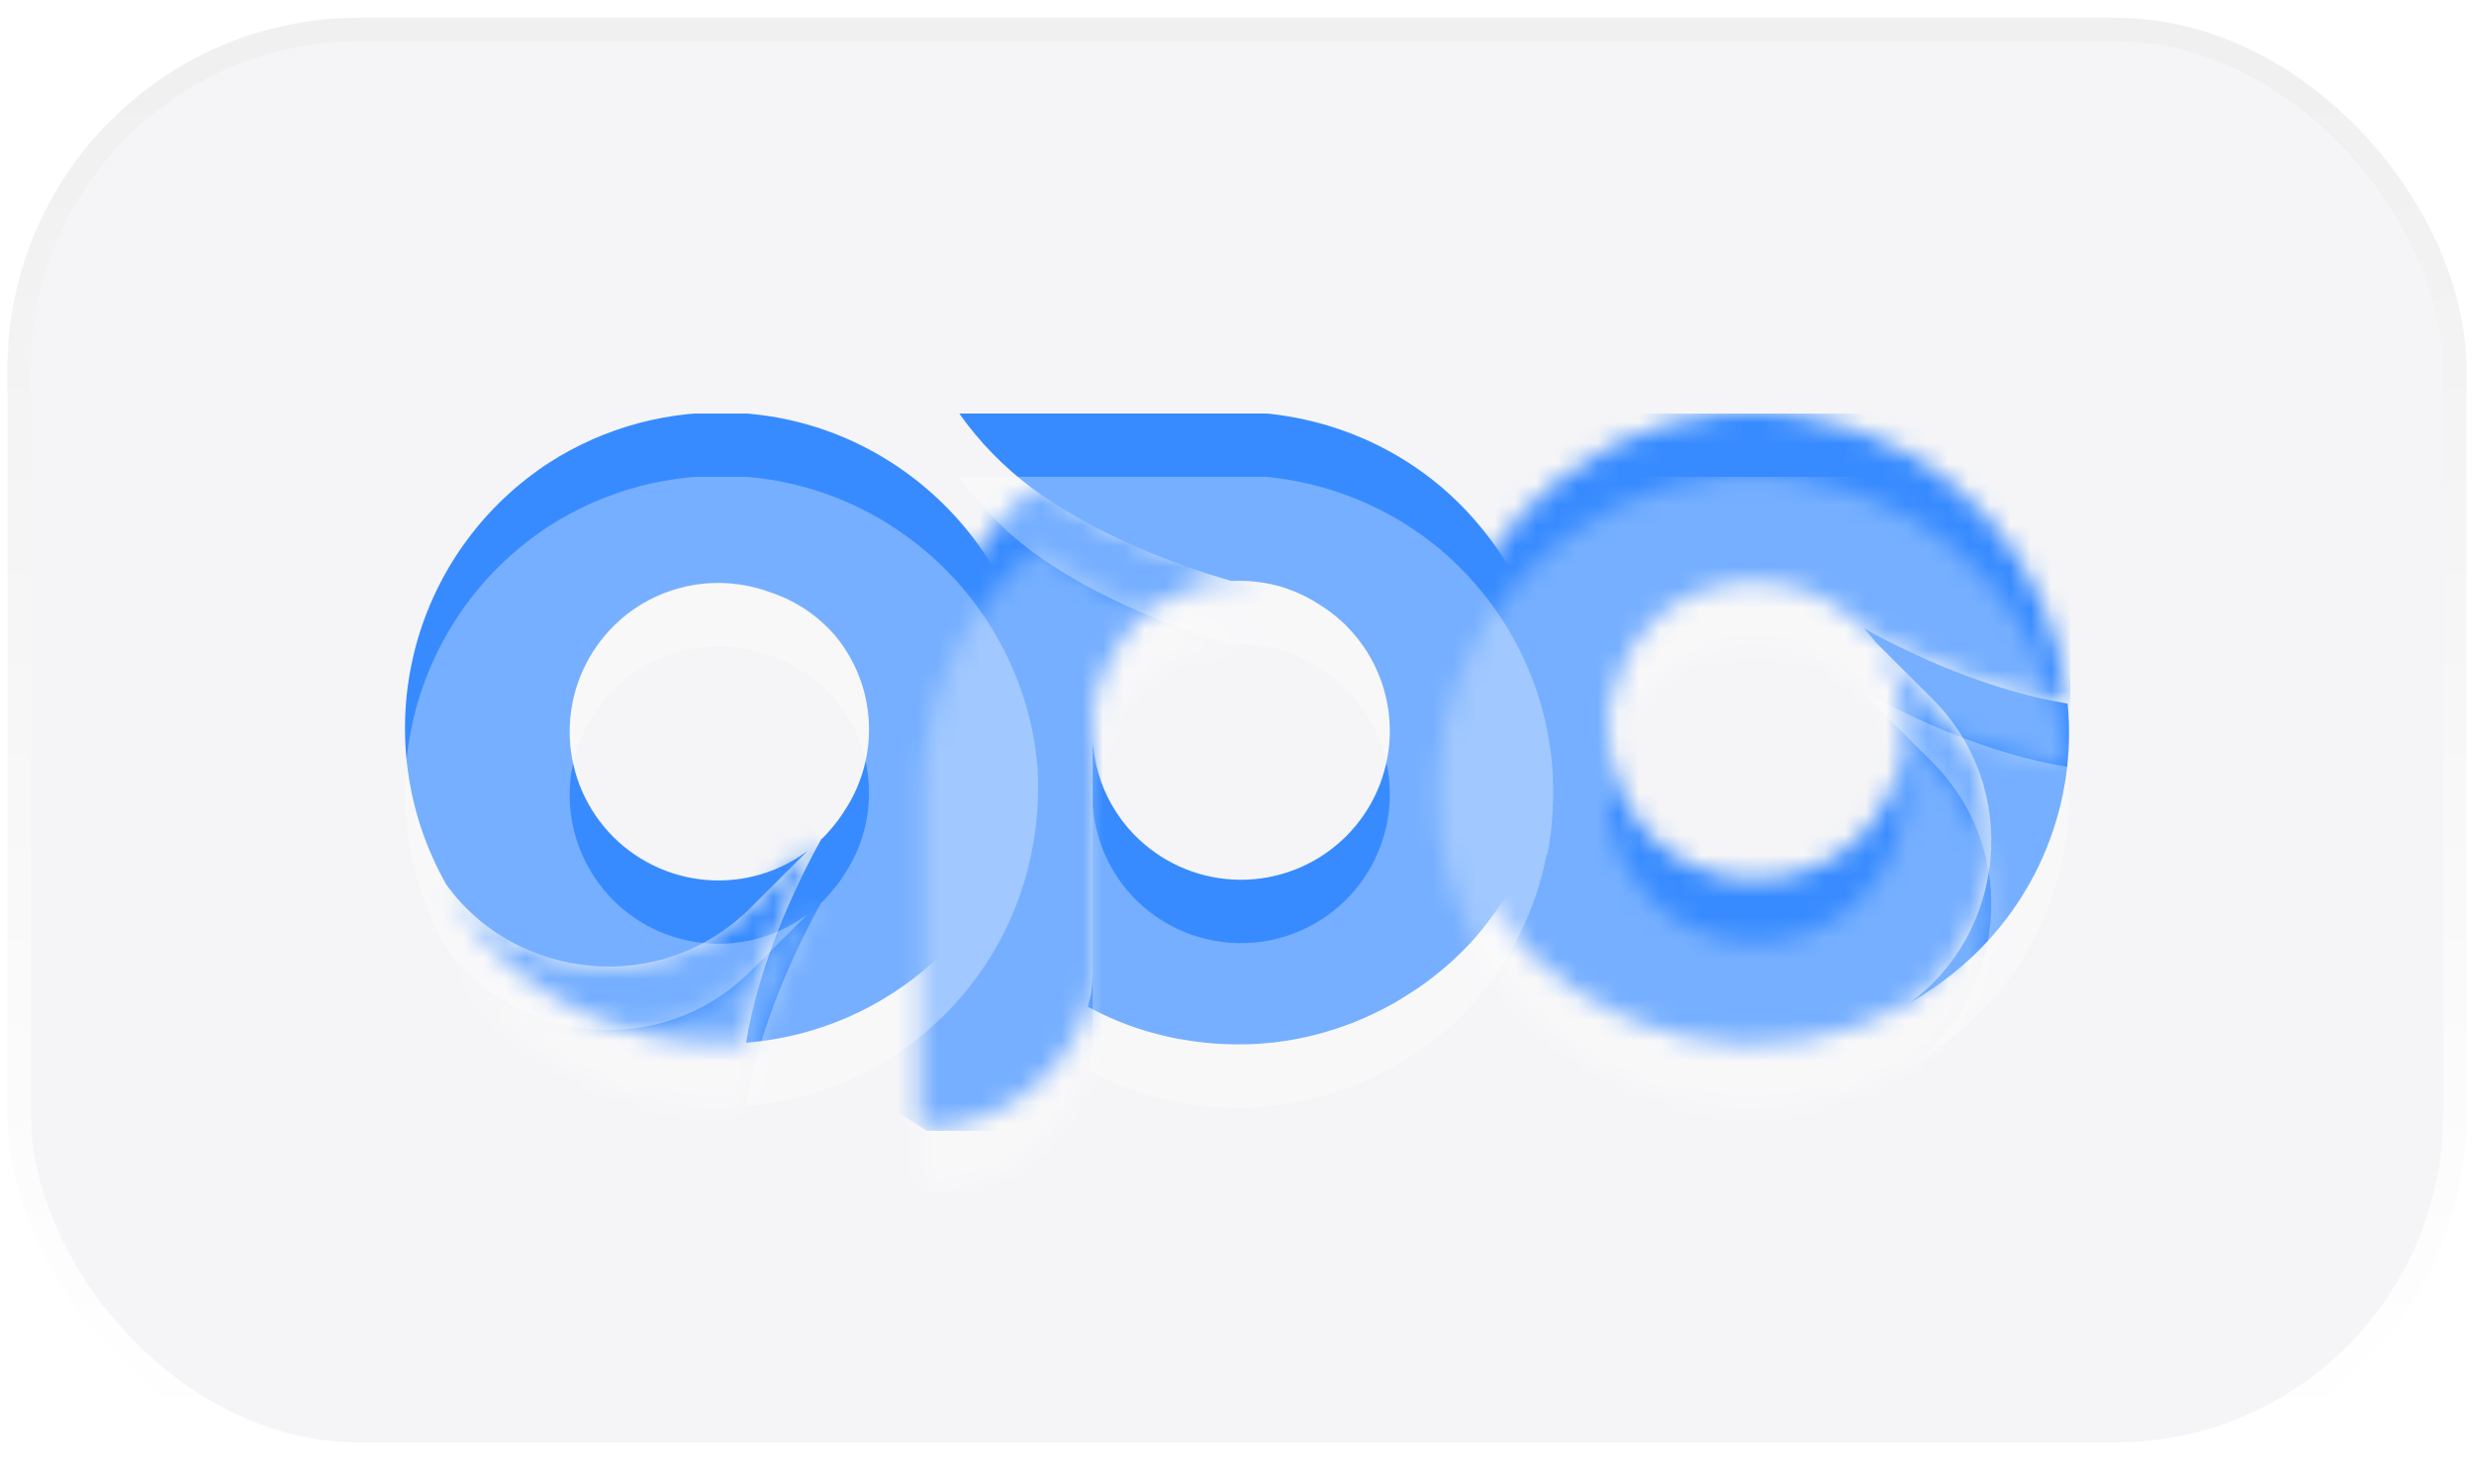 <svg width="120" height="72" viewBox="0 0 120 72" fill="none" xmlns="http://www.w3.org/2000/svg">
<rect x="1.5" y="2" width="117" height="67.985" rx="15.917" fill="#F5F5F7"/>
<rect x="0.93" y="1.43" width="118.139" height="69.124" rx="16.487" stroke="url(#paint0_linear_11750_112246)" stroke-opacity="0.06" stroke-width="1.139"/>
<g clip-path="url(#clip0_11750_112246)">
<mask id="mask0_11750_112246" style="mask-type:luminance" maskUnits="userSpaceOnUse" x="21" y="40" width="19" height="11">
<path d="M39.467 41.013C39.363 41.101 39.256 41.184 39.147 41.264L36.398 44.013C32.032 48.379 24.976 47.546 21.628 42.899C22.04 43.629 22.51 44.324 23.033 44.978C23.137 45.11 23.244 45.238 23.353 45.366C23.37 45.388 23.388 45.409 23.407 45.431C23.776 45.859 24.168 46.268 24.58 46.655C26.14 48.064 27.972 49.139 29.963 49.814C31.954 50.489 34.062 50.75 36.158 50.58C36.791 46.739 38.497 43.075 39.809 40.698C39.698 40.806 39.583 40.913 39.462 41.013" fill="white"/>
</mask>
<g mask="url(#mask0_11750_112246)">
<path d="M29.626 31.673L16.573 46.425L31.842 59.932L44.894 45.18L29.626 31.673Z" fill="#388BFF"/>
</g>
<mask id="mask1_11750_112246" style="mask-type:luminance" maskUnits="userSpaceOnUse" x="-4" y="-27" width="128" height="129">
<path d="M123.909 -26.591H-3.942V101.25H123.909V-26.591Z" fill="white"/>
</mask>
<g mask="url(#mask1_11750_112246)">
<path d="M50.112 37.889C50.169 37.561 50.22 37.232 50.255 36.902C50.274 36.735 50.289 36.569 50.304 36.402C50.303 36.374 50.305 36.345 50.31 36.317C50.361 35.648 50.369 34.975 50.334 34.305C50.336 34.248 50.333 34.191 50.324 34.135L50.317 34.055C49.619 26.309 43.113 20.122 35.175 20.013C31.932 19.962 28.756 20.939 26.103 22.805V22.811C23.002 25.016 20.83 28.293 20.007 32.008C19.184 35.722 19.769 39.61 21.648 42.919C24.996 47.567 32.052 48.399 36.419 44.032L39.168 41.284C39.034 41.383 38.898 41.479 38.759 41.569C37.227 42.555 35.379 42.925 33.585 42.605C31.791 42.285 30.185 41.299 29.087 39.844C27.99 38.39 27.484 36.574 27.669 34.762C27.854 32.95 28.718 31.274 30.087 30.072C30.123 30.04 30.156 30.008 30.193 29.977C31.179 29.148 32.368 28.599 33.638 28.384C34.907 28.17 36.211 28.299 37.414 28.758H37.426L37.485 28.779C38.684 29.197 39.747 29.931 40.563 30.903C41.512 32.076 42.065 33.519 42.142 35.026C42.219 36.532 41.817 38.025 40.993 39.288C40.765 39.657 40.505 40.004 40.215 40.326C40.106 40.456 39.989 40.578 39.866 40.694H39.853L39.838 40.709C38.526 43.084 36.82 46.745 36.187 50.589C39.589 50.32 42.805 48.926 45.327 46.626C47.849 44.326 49.532 41.252 50.112 37.889Z" fill="#388BFF"/>
<path d="M50.284 34.05C50.284 34.106 50.29 34.162 50.295 34.218L50.284 34.05Z" fill="#388BFF"/>
<path d="M50.269 33.964C50.268 33.991 50.27 34.018 50.275 34.045C50.276 34.018 50.274 33.99 50.269 33.964Z" fill="#388BFF"/>
<path d="M53.847 49.069C53.918 49.107 53.992 49.14 54.063 49.176C53.991 49.14 53.919 49.103 53.848 49.065" fill="#388BFF"/>
<path d="M90.723 30.834C90.812 30.938 90.893 31.046 90.974 31.154L93.723 33.899C98.09 38.265 97.257 45.322 92.609 48.668C93.339 48.255 94.034 47.784 94.689 47.259C94.82 47.155 94.949 47.047 95.077 46.94L95.141 46.885C96.959 45.329 98.376 43.358 99.273 41.139C100.169 38.92 100.518 36.518 100.29 34.136C96.454 33.506 92.784 31.8 90.409 30.487C90.516 30.6 90.622 30.715 90.723 30.834Z" fill="#388BFF"/>
</g>
<mask id="mask2_11750_112246" style="mask-type:luminance" maskUnits="userSpaceOnUse" x="69" y="19" width="32" height="32">
<path d="M83.993 20.001C83.937 19.999 83.881 20.002 83.825 20.012L83.744 20.017C75.997 20.716 69.81 27.221 69.7 35.158C69.65 38.401 70.628 41.577 72.494 44.23V44.223C74.698 47.324 77.976 49.496 81.691 50.319C85.406 51.142 89.294 50.557 92.602 48.677C97.251 45.331 98.083 38.275 93.716 33.908L90.967 31.16C91.068 31.295 91.163 31.43 91.252 31.569C92.226 33.101 92.587 34.943 92.264 36.728C91.94 38.514 90.956 40.113 89.508 41.206C88.059 42.299 86.252 42.806 84.446 42.627C82.64 42.448 80.967 41.596 79.761 40.24C79.729 40.204 79.697 40.17 79.667 40.133C78.838 39.148 78.288 37.958 78.074 36.689C77.86 35.419 77.989 34.115 78.448 32.913V32.901C78.457 32.882 78.463 32.862 78.471 32.843C78.886 31.643 79.619 30.579 80.59 29.762C81.955 28.709 83.645 28.169 85.368 28.234C87.09 28.299 88.735 28.965 90.017 30.117C90.147 30.227 90.27 30.346 90.386 30.472C90.387 30.477 90.389 30.481 90.392 30.485L90.405 30.499C92.782 31.812 96.442 33.518 100.286 34.151C100.018 30.746 98.623 27.528 96.32 25.006C94.018 22.483 90.941 20.8 87.574 20.222C87.246 20.165 86.917 20.116 86.587 20.08C86.421 20.06 86.254 20.046 86.088 20.032L86.004 20.024C85.608 19.994 85.213 19.98 84.82 19.98C84.544 19.98 84.267 19.987 83.991 20.001" fill="white"/>
</mask>
<g mask="url(#mask2_11750_112246)">
<path d="M89.264 5.354L54.823 31.183L80.685 65.662L115.126 39.833L89.264 5.354Z" fill="#388BFF"/>
</g>
<mask id="mask3_11750_112246" style="mask-type:luminance" maskUnits="userSpaceOnUse" x="44" y="23" width="17" height="32">
<path d="M50.259 23.535C48.609 24.909 47.264 26.612 46.311 28.536C45.358 30.46 44.818 32.562 44.726 34.707C44.718 34.825 44.713 34.944 44.714 35.062V54.673C44.902 54.69 45.092 54.7 45.283 54.703C46.977 54.588 48.596 53.965 49.929 52.914C51.262 51.864 52.247 50.436 52.755 48.816C52.818 48.608 52.873 48.398 52.925 48.184C52.977 47.827 53.003 47.466 53.003 47.105V35.947C52.98 35.603 52.982 35.258 53.009 34.914C53.02 33.973 53.264 33.049 53.719 32.226C54.153 31.265 54.797 30.414 55.604 29.735C57.051 28.562 58.901 28.004 60.756 28.18C60.475 28.079 60.015 27.913 59.974 27.902C57.397 27.176 53.518 25.799 50.286 23.503C50.276 23.511 50.266 23.519 50.257 23.529" fill="white"/>
</mask>
<g mask="url(#mask3_11750_112246)">
<path d="M49.527 16.176L30.44 45.386L55.972 62.066L75.059 32.856L49.527 16.176Z" fill="#388BFF"/>
</g>
<path d="M75.065 38.339V38.328C75.096 38.174 75.122 38.019 75.148 37.864L75.162 37.776C75.184 37.626 75.207 37.474 75.226 37.323V37.291C75.246 37.126 75.264 36.96 75.279 36.796C75.276 36.771 75.276 36.746 75.279 36.721C75.291 36.585 75.3 36.45 75.309 36.314L75.316 36.196C75.324 36.05 75.33 35.906 75.334 35.76V35.108C75.334 34.989 75.334 34.871 75.323 34.753C75.326 34.703 75.326 34.654 75.323 34.605C75.316 34.458 75.306 34.31 75.295 34.162V34.138C75.036 30.868 73.735 27.766 71.583 25.289C71.445 25.129 71.303 24.973 71.159 24.816C71.108 24.76 71.054 24.707 71.001 24.652C70.911 24.559 70.82 24.465 70.728 24.375C70.658 24.306 70.587 24.239 70.516 24.172L70.292 23.964C70.207 23.887 70.121 23.811 70.035 23.736L69.882 23.603C69.358 23.162 68.804 22.756 68.225 22.389C66.506 21.302 64.59 20.565 62.586 20.219C62.258 20.162 61.929 20.113 61.599 20.077C61.433 20.057 61.267 20.043 61.099 20.029L61.016 20.021C60.464 19.98 59.911 19.968 59.358 19.985C55.746 19.951 46.48 19.994 46.48 19.994C47.474 21.417 48.693 22.669 50.087 23.704C53.251 26.017 57.092 27.423 59.727 28.187C60.076 28.169 60.425 28.176 60.773 28.209C60.909 28.222 61.044 28.239 61.179 28.259H61.2C61.333 28.28 61.464 28.304 61.594 28.332H61.616C61.748 28.362 61.88 28.394 62.01 28.431L62.053 28.442C62.171 28.478 62.3 28.516 62.422 28.561L62.443 28.568C62.568 28.612 62.691 28.659 62.814 28.709L62.878 28.736C62.996 28.785 63.107 28.837 63.221 28.892L63.24 28.901C63.358 28.957 63.477 29.019 63.584 29.083L63.659 29.125C63.777 29.192 63.884 29.259 63.994 29.331C64.363 29.558 64.711 29.818 65.032 30.108C65.162 30.219 65.286 30.337 65.401 30.463C65.403 30.468 65.405 30.472 65.407 30.476L65.42 30.49C65.527 30.603 65.633 30.718 65.734 30.837C65.835 30.957 65.905 31.049 65.985 31.157C66.086 31.29 66.18 31.427 66.27 31.566C67.253 33.098 67.62 34.945 67.299 36.736C66.978 38.528 65.993 40.132 64.539 41.228C63.086 42.324 61.273 42.83 59.462 42.647C57.651 42.463 55.977 41.602 54.773 40.237C54.742 40.201 54.709 40.167 54.679 40.13C54.593 40.029 54.512 39.923 54.431 39.818L54.377 39.743C54.222 39.532 54.08 39.314 53.949 39.087C53.934 39.061 53.919 39.035 53.904 39.009C53.779 38.786 53.666 38.556 53.566 38.32L53.53 38.236C53.434 38.004 53.351 37.767 53.281 37.526C53.271 37.497 53.263 37.467 53.254 37.436C53.221 37.318 53.191 37.2 53.163 37.081C53.081 36.716 53.028 36.344 53.002 35.971V47.128C53.002 47.49 52.976 47.85 52.925 48.208C52.876 48.421 52.818 48.632 52.754 48.84L52.968 48.951L53.086 49.012L53.115 49.026L53.185 49.063L53.266 49.103L53.366 49.15L53.608 49.269L53.786 49.35C53.904 49.404 54.023 49.456 54.149 49.507L54.316 49.574C54.417 49.614 54.518 49.654 54.62 49.692L54.8 49.759L55.068 49.853L55.25 49.915L55.564 50.013L55.699 50.054C55.843 50.097 55.989 50.137 56.136 50.173L56.298 50.213C56.4 50.239 56.502 50.264 56.606 50.288L56.781 50.327C56.89 50.35 56.999 50.373 57.109 50.394L57.215 50.416H57.252C57.432 50.449 57.607 50.478 57.795 50.505L57.878 50.517C58.061 50.543 58.244 50.566 58.43 50.586H58.443C58.609 50.604 58.773 50.619 58.94 50.631C59.429 50.666 59.913 50.676 60.394 50.665H60.608C60.757 50.66 60.905 50.651 61.052 50.641L61.19 50.632C61.354 50.62 61.517 50.604 61.681 50.587C61.713 50.589 61.745 50.586 61.777 50.578C61.937 50.56 62.096 50.538 62.25 50.515L62.361 50.5C62.448 50.487 62.534 50.47 62.621 50.455H62.635C63.17 50.361 63.699 50.24 64.221 50.091L64.322 50.062C64.473 50.017 64.625 49.971 64.774 49.921L64.943 49.865L65.18 49.781C65.299 49.74 65.417 49.696 65.535 49.652L65.716 49.58C65.823 49.537 65.927 49.495 66.031 49.45L66.174 49.388C66.302 49.333 66.429 49.27 66.556 49.214L66.666 49.162C66.807 49.095 66.945 49.026 67.082 48.954L67.164 48.911C67.311 48.834 67.457 48.755 67.6 48.674C67.743 48.594 67.919 48.489 68.073 48.391L68.236 48.291C68.337 48.226 68.438 48.161 68.54 48.093L68.727 47.975C68.863 47.881 68.997 47.787 69.129 47.69C69.315 47.555 69.496 47.416 69.675 47.273C69.806 47.169 69.936 47.061 70.063 46.953L70.127 46.899C70.555 46.53 70.962 46.138 71.347 45.724C72.972 43.927 74.149 41.77 74.78 39.43L74.808 39.319V39.311C74.831 39.227 74.852 39.142 74.872 39.058C74.887 38.994 74.902 38.931 74.917 38.867L74.953 38.706V38.698C74.971 38.612 74.99 38.525 75.007 38.439C75.009 38.419 75.013 38.399 75.019 38.38V38.368" fill="#388BFF"/>
</g>
<g clip-path="url(#clip1_11750_112246)" filter="url(#filter0_f_11750_112246)">
<mask id="mask4_11750_112246" style="mask-type:luminance" maskUnits="userSpaceOnUse" x="21" y="43" width="19" height="11">
<path d="M39.467 44.103C39.363 44.191 39.256 44.274 39.147 44.354L36.398 47.103C32.033 51.469 24.976 50.636 21.628 45.989C22.04 46.719 22.51 47.414 23.033 48.069C23.137 48.2 23.244 48.328 23.353 48.456C23.371 48.478 23.388 48.499 23.407 48.521C23.776 48.95 24.168 49.358 24.581 49.745C26.141 51.154 27.973 52.229 29.964 52.904C31.955 53.579 34.063 53.84 36.158 53.67C36.791 49.829 38.497 46.165 39.809 43.788C39.698 43.896 39.583 44.003 39.462 44.103" fill="white"/>
</mask>
<g mask="url(#mask4_11750_112246)">
<path d="M29.626 34.763L16.573 49.515L31.842 63.022L44.895 48.27L29.626 34.763Z" fill="white" fill-opacity="0.31"/>
</g>
<mask id="mask5_11750_112246" style="mask-type:luminance" maskUnits="userSpaceOnUse" x="-4" y="-24" width="128" height="129">
<path d="M123.909 -23.509H-3.942V104.332H123.909V-23.509Z" fill="white"/>
</mask>
<g mask="url(#mask5_11750_112246)">
<path d="M50.112 40.963C50.169 40.636 50.22 40.306 50.255 39.976C50.274 39.809 50.29 39.644 50.304 39.477C50.303 39.448 50.305 39.42 50.31 39.392C50.361 38.722 50.37 38.05 50.335 37.379C50.337 37.322 50.333 37.266 50.324 37.21L50.317 37.129C49.62 29.383 43.113 23.196 35.175 23.087C31.932 23.036 28.756 24.014 26.103 25.88V25.885C23.003 28.09 20.83 31.368 20.007 35.082C19.184 38.797 19.769 42.685 21.649 45.993C24.996 50.641 32.052 51.474 36.419 47.107L39.168 44.358C39.034 44.458 38.898 44.554 38.759 44.644C37.227 45.629 35.379 45.999 33.585 45.679C31.791 45.359 30.185 44.373 29.088 42.919C27.991 41.464 27.484 39.649 27.669 37.836C27.854 36.024 28.718 34.349 30.087 33.146C30.123 33.114 30.157 33.082 30.193 33.051C31.179 32.223 32.368 31.673 33.638 31.459C34.908 31.244 36.212 31.373 37.414 31.832H37.426L37.486 31.854C38.684 32.272 39.747 33.005 40.563 33.977C41.512 35.15 42.065 36.593 42.142 38.1C42.22 39.607 41.817 41.099 40.993 42.363C40.766 42.731 40.505 43.079 40.215 43.401C40.106 43.53 39.989 43.653 39.866 43.769H39.853L39.838 43.783C38.526 46.159 36.82 49.82 36.187 53.663C39.589 53.395 42.805 52 45.327 49.701C47.849 47.401 49.532 44.327 50.112 40.963Z" fill="white" fill-opacity="0.31"/>
<path d="M50.284 37.124C50.284 37.18 50.29 37.236 50.295 37.292L50.284 37.124Z" fill="white" fill-opacity="0.31"/>
<path d="M50.269 37.038C50.268 37.065 50.27 37.093 50.275 37.119C50.276 37.092 50.274 37.065 50.269 37.038Z" fill="white" fill-opacity="0.31"/>
<path d="M53.847 52.144C53.918 52.181 53.992 52.215 54.063 52.251C53.991 52.215 53.919 52.178 53.848 52.14" fill="white" fill-opacity="0.31"/>
<path d="M90.723 33.909C90.812 34.013 90.894 34.12 90.974 34.228L93.723 36.973C98.09 41.34 97.258 48.396 92.609 51.742C93.339 51.329 94.034 50.858 94.689 50.334C94.82 50.23 94.949 50.122 95.077 50.014L95.141 49.96C96.959 48.404 98.377 46.433 99.273 44.214C100.169 41.995 100.518 39.592 100.291 37.21C96.454 36.58 92.784 34.874 90.409 33.562C90.516 33.674 90.623 33.789 90.723 33.909Z" fill="white" fill-opacity="0.31"/>
</g>
<mask id="mask6_11750_112246" style="mask-type:luminance" maskUnits="userSpaceOnUse" x="69" y="23" width="32" height="31">
<path d="M83.994 23.06C83.937 23.058 83.881 23.061 83.826 23.07L83.744 23.076C75.997 23.775 69.81 30.28 69.7 38.217C69.65 41.46 70.628 44.636 72.494 47.289V47.282C74.699 50.383 77.976 52.555 81.691 53.378C85.406 54.201 89.294 53.616 92.602 51.736C97.251 48.39 98.083 41.334 93.716 36.967L90.967 34.218C91.068 34.353 91.163 34.488 91.253 34.628C92.226 36.16 92.587 38.002 92.264 39.787C91.94 41.573 90.957 43.171 89.508 44.264C88.059 45.358 86.252 45.865 84.446 45.686C82.64 45.507 80.967 44.655 79.761 43.299C79.73 43.263 79.698 43.229 79.667 43.192C78.838 42.206 78.289 41.017 78.074 39.748C77.86 38.478 77.989 37.174 78.449 35.971V35.96C78.457 35.941 78.463 35.921 78.471 35.902C78.887 34.702 79.619 33.638 80.59 32.821C81.955 31.768 83.645 31.228 85.368 31.293C87.09 31.357 88.735 32.024 90.017 33.176C90.147 33.286 90.27 33.405 90.386 33.531C90.387 33.535 90.389 33.54 90.392 33.544L90.405 33.558C92.782 34.871 96.442 36.576 100.286 37.21C100.018 33.805 98.623 30.587 96.321 28.064C94.018 25.542 90.941 23.859 87.575 23.281C87.247 23.224 86.918 23.174 86.587 23.139C86.422 23.119 86.255 23.105 86.088 23.09L86.004 23.083C85.608 23.052 85.213 23.038 84.82 23.038C84.544 23.038 84.267 23.045 83.991 23.06" fill="white"/>
</mask>
<g mask="url(#mask6_11750_112246)">
<path d="M89.265 8.428L54.823 34.257L80.685 68.736L115.126 42.907L89.265 8.428Z" fill="white" fill-opacity="0.31"/>
</g>
<mask id="mask7_11750_112246" style="mask-type:luminance" maskUnits="userSpaceOnUse" x="44" y="26" width="17" height="32">
<path d="M50.259 26.625C48.609 27.999 47.264 29.702 46.312 31.626C45.359 33.55 44.819 35.652 44.726 37.797C44.718 37.915 44.713 38.034 44.714 38.152V57.764C44.903 57.78 45.092 57.79 45.284 57.793C46.977 57.678 48.596 57.055 49.929 56.004C51.262 54.954 52.247 53.526 52.755 51.907C52.819 51.698 52.873 51.488 52.925 51.275C52.977 50.917 53.003 50.556 53.003 50.195V39.037C52.98 38.693 52.982 38.348 53.009 38.004C53.02 37.063 53.264 36.139 53.719 35.316C54.153 34.355 54.797 33.504 55.604 32.825C57.052 31.653 58.901 31.094 60.756 31.27C60.475 31.169 60.015 31.003 59.975 30.992C57.398 30.266 53.518 28.889 50.286 26.593C50.276 26.601 50.266 26.609 50.257 26.619" fill="white"/>
</mask>
<g mask="url(#mask7_11750_112246)">
<path d="M49.528 19.266L30.441 48.476L55.972 65.157L75.059 35.947L49.528 19.266Z" fill="white" fill-opacity="0.31"/>
</g>
<path d="M75.065 41.414V41.402C75.096 41.248 75.122 41.093 75.148 40.938L75.162 40.85C75.185 40.7 75.207 40.549 75.226 40.397V40.365C75.246 40.201 75.264 40.035 75.279 39.87C75.276 39.846 75.276 39.821 75.279 39.796C75.291 39.66 75.301 39.525 75.309 39.389L75.316 39.27C75.324 39.125 75.33 38.98 75.334 38.835V38.182C75.334 38.064 75.334 37.946 75.323 37.827C75.326 37.778 75.326 37.728 75.323 37.679C75.316 37.532 75.307 37.385 75.295 37.236V37.213C75.036 33.942 73.735 30.841 71.584 28.363C71.445 28.204 71.303 28.047 71.16 27.89C71.108 27.834 71.054 27.781 71.001 27.727C70.911 27.633 70.82 27.54 70.728 27.45C70.658 27.381 70.587 27.314 70.516 27.246L70.292 27.039C70.207 26.962 70.121 26.885 70.035 26.81L69.882 26.678C69.358 26.236 68.804 25.831 68.225 25.463C66.506 24.377 64.59 23.639 62.587 23.294C62.259 23.237 61.93 23.187 61.599 23.152C61.434 23.131 61.267 23.117 61.1 23.103L61.016 23.096C60.464 23.055 59.911 23.043 59.358 23.059C55.746 23.025 46.48 23.069 46.48 23.069C47.475 24.491 48.693 25.744 50.087 26.779C53.251 29.091 57.093 30.498 59.728 31.261C60.076 31.243 60.426 31.251 60.773 31.284C60.909 31.297 61.044 31.313 61.179 31.333H61.2C61.333 31.355 61.464 31.378 61.595 31.407H61.616C61.748 31.436 61.88 31.468 62.01 31.505L62.053 31.517C62.171 31.552 62.3 31.59 62.422 31.635L62.443 31.642C62.568 31.686 62.691 31.733 62.814 31.783L62.878 31.81C62.996 31.859 63.108 31.911 63.221 31.967L63.24 31.975C63.358 32.032 63.477 32.093 63.584 32.157L63.659 32.2C63.778 32.266 63.884 32.334 63.994 32.406C64.363 32.632 64.711 32.892 65.032 33.182C65.163 33.293 65.286 33.412 65.402 33.538C65.403 33.542 65.405 33.547 65.408 33.55L65.421 33.565C65.527 33.677 65.634 33.792 65.734 33.911C65.835 34.031 65.905 34.123 65.985 34.231C66.086 34.365 66.181 34.501 66.271 34.641C67.253 36.173 67.62 38.019 67.299 39.811C66.978 41.602 65.993 43.206 64.54 44.302C63.086 45.398 61.273 45.905 59.462 45.721C57.651 45.537 55.977 44.677 54.773 43.311C54.743 43.276 54.709 43.242 54.679 43.205C54.593 43.103 54.512 42.998 54.431 42.892L54.377 42.818C54.223 42.607 54.08 42.388 53.95 42.162C53.934 42.136 53.919 42.11 53.904 42.084C53.779 41.86 53.666 41.63 53.566 41.395L53.53 41.311C53.435 41.079 53.351 40.842 53.281 40.601C53.271 40.571 53.263 40.541 53.255 40.511C53.221 40.392 53.191 40.274 53.163 40.156C53.081 39.79 53.028 39.419 53.002 39.045V50.203C53.002 50.564 52.977 50.925 52.925 51.282C52.876 51.495 52.819 51.706 52.754 51.914L52.968 52.026L53.087 52.086L53.115 52.1L53.185 52.137L53.267 52.177L53.366 52.225L53.609 52.343L53.786 52.425C53.904 52.478 54.023 52.53 54.15 52.581L54.316 52.648C54.417 52.689 54.518 52.729 54.621 52.767L54.801 52.833L55.068 52.928L55.251 52.989L55.564 53.088L55.699 53.129C55.844 53.172 55.989 53.212 56.136 53.247L56.298 53.288C56.4 53.314 56.502 53.339 56.606 53.362L56.781 53.401C56.89 53.425 56.999 53.447 57.109 53.469L57.216 53.49H57.252C57.432 53.523 57.608 53.553 57.796 53.58L57.879 53.592C58.061 53.618 58.244 53.64 58.43 53.66H58.443C58.609 53.678 58.773 53.694 58.941 53.706C59.429 53.741 59.913 53.751 60.394 53.74H60.608C60.758 53.734 60.906 53.726 61.052 53.715L61.19 53.707C61.354 53.695 61.518 53.678 61.681 53.662C61.713 53.663 61.745 53.66 61.777 53.652C61.937 53.635 62.096 53.612 62.25 53.59L62.362 53.574C62.448 53.561 62.535 53.544 62.621 53.529H62.635C63.17 53.436 63.699 53.315 64.221 53.166L64.322 53.136C64.474 53.091 64.625 53.045 64.774 52.995L64.944 52.94L65.18 52.856C65.299 52.814 65.417 52.77 65.535 52.727L65.717 52.654C65.823 52.612 65.927 52.569 66.031 52.524L66.175 52.463C66.303 52.407 66.429 52.344 66.556 52.289L66.666 52.236C66.807 52.169 66.945 52.1 67.083 52.028L67.164 51.986C67.311 51.909 67.457 51.829 67.6 51.749C67.743 51.668 67.92 51.563 68.073 51.466L68.236 51.365C68.338 51.3 68.438 51.235 68.54 51.168L68.727 51.049C68.863 50.956 68.997 50.861 69.129 50.764C69.315 50.629 69.496 50.49 69.675 50.347C69.807 50.243 69.936 50.135 70.064 50.028L70.127 49.973C70.555 49.604 70.962 49.212 71.347 48.799C72.972 47.001 74.149 44.844 74.78 42.504L74.808 42.394V42.386C74.831 42.302 74.852 42.216 74.872 42.132C74.888 42.068 74.902 42.006 74.917 41.942L74.953 41.781V41.773C74.972 41.686 74.99 41.6 75.007 41.513C75.009 41.493 75.013 41.473 75.019 41.454V41.442" fill="white" fill-opacity="0.31"/>
</g>
<defs>
<filter id="filter0_f_11750_112246" x="13.059" y="16.626" width="93.881" height="47.817" filterUnits="userSpaceOnUse" color-interpolation-filters="sRGB">
<feFlood flood-opacity="0" result="BackgroundImageFix"/>
<feBlend mode="normal" in="SourceGraphic" in2="BackgroundImageFix" result="shape"/>
<feGaussianBlur stdDeviation="3.253" result="effect1_foregroundBlur_11750_112246"/>
</filter>
<linearGradient id="paint0_linear_11750_112246" x1="60" y1="2" x2="60" y2="69.985" gradientUnits="userSpaceOnUse">
<stop/>
<stop offset="1" stop-opacity="0"/>
</linearGradient>
<clipPath id="clip0_11750_112246">
<rect width="80.869" height="34.804" fill="white" transform="translate(19.565 20.065)"/>
</clipPath>
<clipPath id="clip1_11750_112246">
<rect width="80.869" height="34.804" fill="white" transform="translate(19.566 23.132)"/>
</clipPath>
</defs>
</svg>

